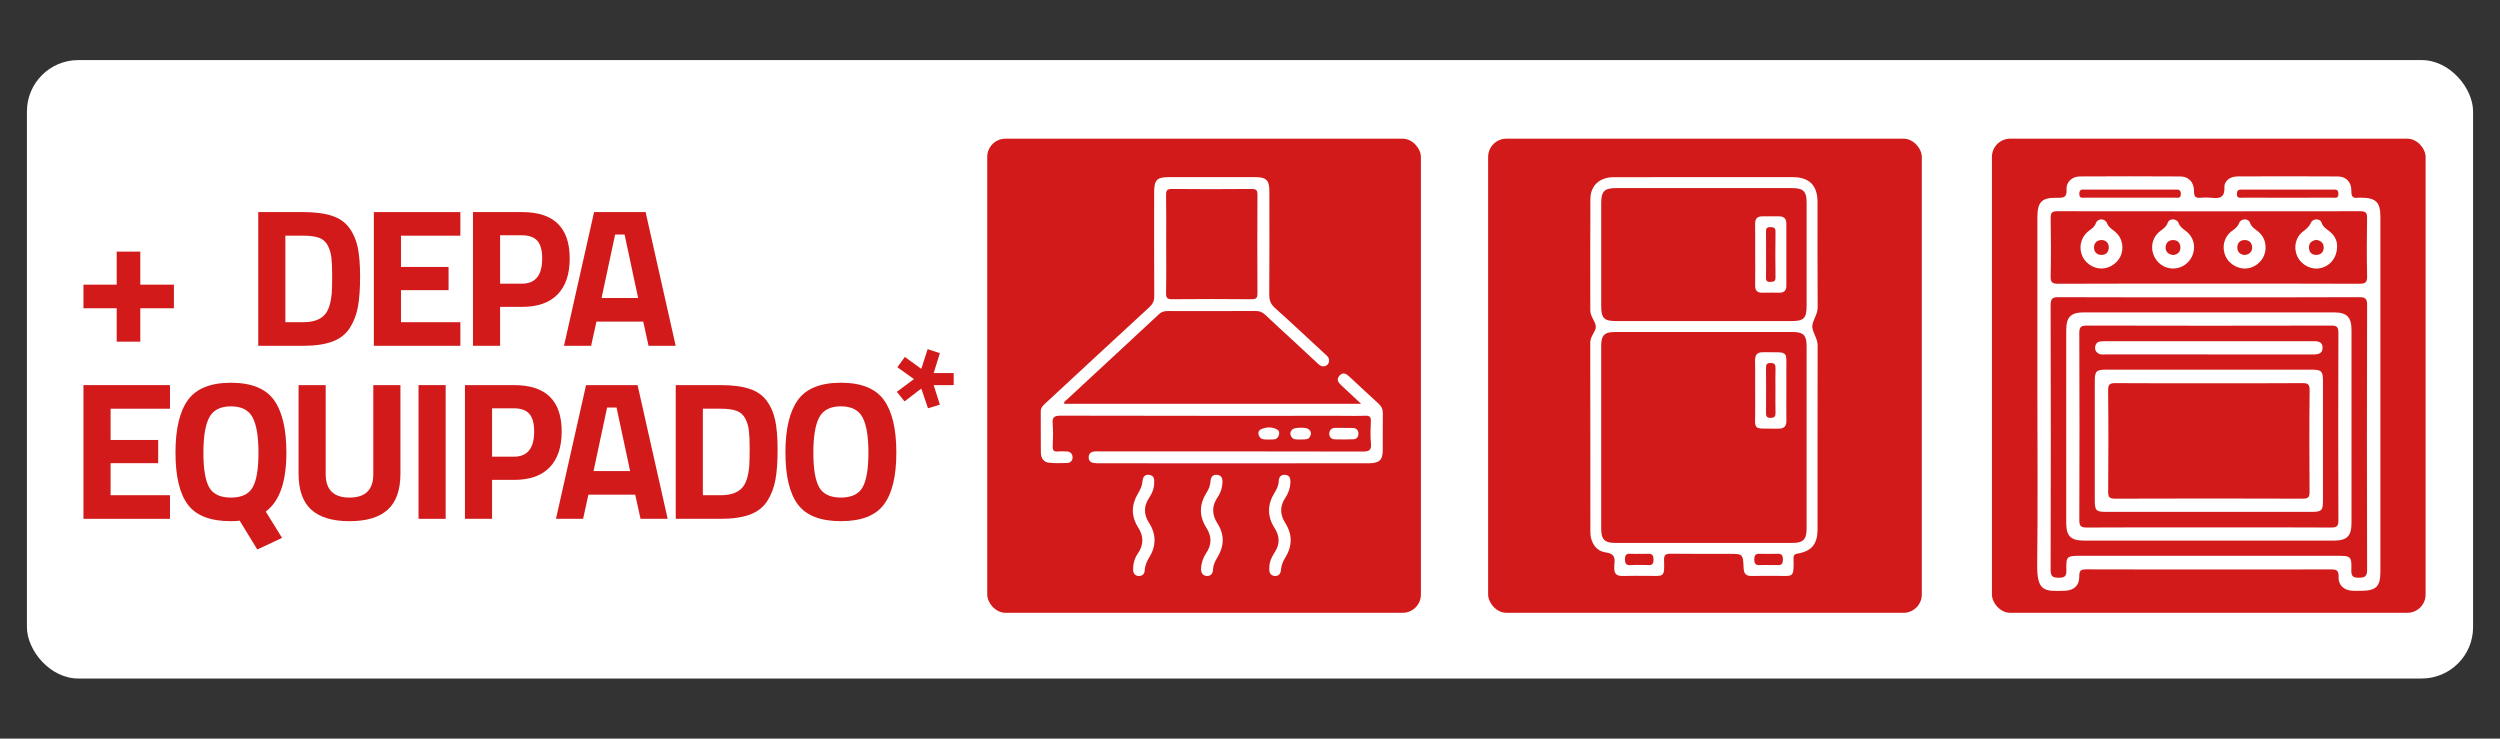 <?xml version="1.0" encoding="UTF-8"?>
<svg id="Capa_1" data-name="Capa 1" xmlns="http://www.w3.org/2000/svg" viewBox="0 0 1641.89 485.08">
  <rect x="0" y="0" width="1641.89" height="485.08" fill="#333333" stroke="none"/>
  <defs>
    <style>
      .cls-1 {
        fill: #fff;
      }

      .cls-1, .cls-2 {
        stroke-width: 0px;
      }

      .cls-2 {
        fill: #d31a1a;
      }
    </style>
  </defs>
  <rect class="cls-1" x="17.68" y="39.47" width="1606.53" height="406.14" rx="33.73" ry="33.73"/>
  <g>
    <g>
      <path class="cls-2" d="m199.17,227.11h-29.57v-87.82h29.57c7.58,0,13.82.8,18.73,2.39,4.91,1.59,8.72,4.22,11.43,7.88,2.71,3.66,4.59,7.96,5.62,12.91,1.03,4.95,1.55,11.39,1.55,19.31s-.47,14.49-1.42,19.69c-.95,5.21-2.74,9.86-5.36,13.95-2.63,4.09-6.44,7.06-11.43,8.91-4.99,1.85-11.37,2.78-19.11,2.78Zm18.73-34.87c.17-2.75.26-6.56.26-11.43s-.17-8.76-.52-11.69c-.34-2.93-1.16-5.6-2.45-8.01-1.29-2.41-3.21-4.07-5.75-4.97-2.54-.9-5.96-1.36-10.27-1.36h-11.75v56.82h11.75c6.46,0,11.15-1.63,14.08-4.91,2.5-2.67,4.05-7.49,4.65-14.46Z"/>
      <path class="cls-2" d="m245.53,227.11v-87.82h56.82v15.5h-39v20.53h31.25v15.24h-31.25v21.05h39v15.5h-56.82Z"/>
      <path class="cls-2" d="m342.9,201.54h-14.46v25.57h-17.82v-87.82h32.29c20.83,0,31.25,10.16,31.25,30.48,0,10.25-2.65,18.1-7.94,23.57-5.29,5.47-13.07,8.2-23.31,8.2Zm-14.46-15.24h14.34c8.87,0,13.3-5.51,13.3-16.53,0-5.42-1.08-9.32-3.23-11.69-2.15-2.37-5.51-3.55-10.07-3.55h-14.34v31.77Z"/>
      <path class="cls-2" d="m370.41,227.11l19.76-87.82h33.83l19.76,87.82h-17.82l-3.49-15.88h-30.74l-3.49,15.88h-17.82Zm33.58-73.09l-8.91,41.71h24.02l-8.91-41.71h-6.2Z"/>
      <path class="cls-2" d="m54.81,340.74v-87.82h56.82v15.5h-39v20.53h31.25v15.24h-31.25v21.05h39v15.5h-56.82Z"/>
      <path class="cls-2" d="m151.67,342.29c-13.43,0-22.86-3.62-28.28-10.85-5.42-7.23-8.14-18.62-8.14-34.16s2.73-27.07,8.2-34.61c5.47-7.53,14.87-11.3,28.22-11.3s22.75,3.77,28.22,11.3c5.47,7.54,8.2,19.09,8.2,34.68,0,19.11-4.52,31.98-13.56,38.61l10.72,17.3-16.27,7.62-11.62-18.99c-.86.26-2.76.39-5.68.39Zm-14.27-22.21c2.54,4.48,7.3,6.71,14.27,6.71s11.73-2.24,14.27-6.71c2.54-4.48,3.81-12.05,3.81-22.73s-1.29-18.42-3.87-23.25c-2.58-4.82-7.32-7.23-14.21-7.23s-11.62,2.41-14.21,7.23c-2.58,4.82-3.87,12.57-3.87,23.25s1.27,18.25,3.81,22.73Z"/>
      <path class="cls-2" d="m213.91,311.42c0,10.25,5.21,15.37,15.63,15.37s15.63-5.12,15.63-15.37v-58.5h17.82v58.11c0,10.76-2.78,18.66-8.33,23.7-5.55,5.04-13.93,7.56-25.12,7.56s-19.57-2.52-25.12-7.56c-5.55-5.04-8.33-12.93-8.33-23.7v-58.11h17.82v58.5Z"/>
      <path class="cls-2" d="m274.87,340.74v-87.82h17.82v87.82h-17.82Z"/>
      <path class="cls-2" d="m337.63,315.17h-14.46v25.57h-17.82v-87.82h32.29c20.83,0,31.25,10.16,31.25,30.48,0,10.25-2.65,18.1-7.94,23.57-5.29,5.47-13.07,8.2-23.31,8.2Zm-14.46-15.24h14.34c8.87,0,13.3-5.51,13.3-16.53,0-5.42-1.08-9.32-3.23-11.69-2.15-2.37-5.51-3.55-10.07-3.55h-14.34v31.77Z"/>
      <path class="cls-2" d="m365.14,340.74l19.76-87.82h33.83l19.76,87.82h-17.82l-3.49-15.88h-30.74l-3.49,15.88h-17.82Zm33.58-73.09l-8.91,41.71h24.02l-8.91-41.71h-6.2Z"/>
      <path class="cls-2" d="m473.36,340.74h-29.57v-87.82h29.57c7.58,0,13.82.8,18.73,2.39,4.91,1.59,8.72,4.22,11.43,7.88,2.71,3.66,4.59,7.96,5.62,12.91,1.03,4.95,1.55,11.39,1.55,19.31s-.47,14.49-1.42,19.69c-.95,5.21-2.74,9.86-5.36,13.95-2.63,4.09-6.44,7.06-11.43,8.91-4.99,1.85-11.37,2.78-19.11,2.78Zm18.73-34.87c.17-2.75.26-6.56.26-11.43s-.17-8.76-.52-11.69c-.34-2.93-1.16-5.6-2.45-8.01-1.29-2.41-3.21-4.07-5.75-4.97-2.54-.9-5.96-1.36-10.27-1.36h-11.75v56.82h11.75c6.46,0,11.15-1.63,14.08-4.91,2.5-2.67,4.05-7.49,4.65-14.46Z"/>
      <path class="cls-2" d="m580.48,331.37c-5.47,7.28-14.87,10.91-28.22,10.91s-22.75-3.64-28.22-10.91c-5.47-7.28-8.2-18.66-8.2-34.16s2.73-27.01,8.2-34.55c5.47-7.53,14.87-11.3,28.22-11.3s22.75,3.77,28.22,11.3c5.47,7.54,8.2,19.05,8.2,34.55s-2.73,26.88-8.2,34.16Zm-42.49-11.37c2.54,4.52,7.3,6.78,14.27,6.78s11.73-2.26,14.27-6.78c2.54-4.52,3.81-12.09,3.81-22.73s-1.29-18.36-3.87-23.18c-2.58-4.82-7.32-7.23-14.21-7.23s-11.62,2.41-14.21,7.23c-2.58,4.82-3.87,12.55-3.87,23.18s1.27,18.21,3.81,22.73Z"/>
    </g>
    <path class="cls-2" d="m54.81,202.45v-15.5h21.83v-21.7h15.5v21.7h22.08v15.5h-22.08v21.95h-15.5v-21.95h-21.83Z"/>
  </g>
  <g>
    <rect class="cls-2" x="648.37" y="91.08" width="284.82" height="311.38" rx="12" ry="12"/>
    <rect class="cls-2" x="977.34" y="91.08" width="284.82" height="311.38" rx="12" ry="12"/>
    <rect class="cls-2" x="1308.21" y="91.08" width="284.82" height="311.38" rx="12" ry="12"/>
    <g>
      <path class="cls-1" d="m788.79,373.15c.25-3.5,1.32-6.86,3.36-9.88,3.73-5.53,3.79-11,.17-16.64-4.89-7.62-4.77-15.33.04-22.98,1.46-2.32,2.53-4.73,2.66-7.58.12-2.71,1.51-4.63,4.55-4.2,2.73.39,3.43,2.47,3.31,4.92-.17,3.46-1.13,6.74-3.09,9.58-4.05,5.86-3.99,11.51-.16,17.52,4.63,7.26,4.42,14.75-.05,22.1-1.51,2.48-2.83,4.97-2.91,8.01-.07,2.46-1.33,4.4-4.04,4.28-2.97-.14-3.9-2.28-3.84-5.12Z"/>
      <path class="cls-1" d="m833.66,372.92c-.05-3.8,1.45-7.05,3.43-10.05,3.62-5.46,3.45-10.7-.06-16.19-4.86-7.62-4.73-15.39.04-23.07,1.45-2.34,2.65-4.75,2.74-7.58.08-2.61,1.31-4.3,4.04-4.19,3.18.13,3.75,2.46,3.64,5.07-.16,3.65-1.29,6.98-3.35,10.03-3.75,5.55-3.53,11.05.04,16.7,4.72,7.48,4.58,15.09-.07,22.59-1.46,2.35-2.53,4.81-2.76,7.59-.23,2.69-1.32,4.82-4.38,4.43-3.01-.38-3.54-2.76-3.31-5.33Z"/>
      <path class="cls-1" d="m758.03,316.96c-.02,3.85-1.33,6.98-3.25,9.84-3.73,5.56-3.77,10.95-.11,16.65,4.76,7.41,4.73,15.07.13,22.61-1.62,2.65-2.85,5.36-3.01,8.55-.11,2.37-1.61,3.8-4.02,3.67-2.46-.13-3.57-1.86-3.59-4.16-.04-3.83.91-7.42,3.11-10.61,3.92-5.68,3.91-11.31.19-17.14-4.64-7.29-4.57-14.76-.16-22.15,1.5-2.52,2.78-5.06,3.01-8.03.22-2.72,1.34-4.74,4.44-4.32,3.1.42,3.45,2.82,3.25,5.09Z"/>
      <path class="cls-1" d="m882.63,281.06c2.03,0,4.06-.1,6.08.03,2.18.13,3.36,1.48,3.43,3.63.06,2.17-1.07,3.67-3.24,3.76-4.05.17-8.11.16-12.16.07-2.42-.05-3.85-1.63-3.73-3.91.11-2.24,1.57-3.66,4.04-3.63,1.86.02,3.72,0,5.58,0,0,.01,0,.03,0,.04Z"/>
      <path class="cls-1" d="m833.24,288.65c-2.33-.08-4.92.46-6.28-2.21-.88-1.73-.56-3.68,1.11-4.47,3.45-1.63,7.2-1.71,10.63.07,1.69.88,1.71,2.94.88,4.55-1.37,2.66-4.04,1.91-6.34,2.06Z"/>
      <path class="cls-1" d="m854.05,288.65c-2.03-.2-4.64.63-6.08-2.08-.93-1.74-.54-3.29.82-4.59,1.43-1.37,9.16-1.47,10.69-.11,1.39,1.23,1.94,2.73,1.04,4.54-.95,1.91-1.8,2.24-6.47,2.25Z"/>
      <path class="cls-1" d="m698.95,265.19h194.97c-4.78-4.45-8.82-8.24-12.89-12-2.05-1.89-3.62-3.96-1.28-6.52,2.39-2.63,4.56-1.08,6.57.79,6.37,5.92,12.71,11.88,19.15,17.72,1.93,1.75,2.74,3.69,2.71,6.27-.1,8.02.01,16.03-.05,24.05-.06,6.79-2.21,8.76-9.57,8.77-35.3.02-70.61.01-105.91.01-23.36,0-46.73,0-70.09-.01-1.53,0-3.08,0-4.57-.27-1.86-.35-3-1.59-3-3.58,0-2.2,1.21-3.56,3.31-3.85,1.68-.23,3.4-.11,5.11-.11,57.13,0,114.27-.06,171.4.1,4.38.01,6.01-.83,5.55-5.47-.47-4.73-.26-9.55-.05-14.31.13-2.85-.68-3.87-3.66-3.75-5.45.23-10.91.07-16.37.07-61.23,0-122.45.05-183.68-.11-4.28-.01-5.6,1.03-5.26,5.29.4,4.91.24,9.89.04,14.83-.11,2.69.73,3.67,3.42,3.38,1.85-.2,3.75-.05,5.62-.02,2.46.04,3.88,1.5,3.99,3.77.1,2.09-1.27,3.72-3.38,3.81-4.07.17-8.19.26-12.23-.18-3.59-.39-5.16-3.23-5.21-6.59-.13-9.04-.02-18.08-.07-27.12-.01-2.77,1.91-4.21,3.65-5.83,22.52-20.86,45.01-41.75,67.6-62.53,2.31-2.13,3.32-4.22,3.3-7.42-.15-22.68-.08-45.37-.08-68.05,0-8.16,1.79-10,9.75-10,18.93,0,37.86-.01,56.79,0,7.04,0,9.12,2.07,9.13,9.08.02,22.68.09,45.37-.07,68.05-.03,3.69.91,6.27,3.73,8.79,10.93,9.77,21.61,19.82,32.37,29.79,1.47,1.36,3.33,2.52,3.17,4.94-.1,1.46-.66,2.61-2.07,3.24-2.02.91-3.61.15-5.08-1.23-5.74-5.35-11.49-10.69-17.24-16.01-5.76-5.33-11.6-10.57-17.26-16-1.96-1.88-3.92-2.77-6.71-2.75-19.1.12-38.2.09-57.3.04-2.28,0-4.14.3-5.97,2.01-20.21,18.83-40.52,37.56-60.77,56.35-.67.62-1.87,1-1.5,2.53Zm66.88-72.64c-.06,3.17.8,3.99,3.96,3.96,17.38-.16,34.77-.17,52.15,0,3.24.03,3.93-.93,3.91-4.01-.13-21.47-.14-42.95,0-64.43.02-3.15-.8-4-3.96-3.97-17.38.16-34.77.17-52.15,0-3.25-.03-3.96.94-3.91,4.02.19,10.56.07,21.13.07,31.7,0,10.91.13,21.82-.08,32.72Z"/>
    </g>
    <path class="cls-1" d="m1119.04,116.35c19.45,0,38.9-.02,58.34,0,10.92.01,16.28,5.41,16.29,16.37.02,23.03-.09,46.05.09,69.08.04,4.88-3.63,8.92-3.54,12.78.09,3.71,3.53,7.62,3.52,12.3-.1,40.25-.05,80.51-.06,120.76,0,9.51-3.75,14.32-13.03,15.91-2.76.47-2.8,1.68-2.74,3.68.4,13.15-.61,10.82-11.64,10.98-5.29.07-10.58-.11-15.86.05-3.74.12-5.13-1.53-5.28-5.15-.39-9.38-.48-9.38-9.69-9.38-12.62,0-25.25.1-37.87-.07-3.32-.05-4.86.45-4.7,4.33.48,11.7-.42,10.2-10.27,10.22-5.63.02-11.26-.14-16.89.05-3.97.14-5.72-1.52-5.5-5.41.04-.68-.08-1.38.01-2.04.61-4.48.03-7.3-5.73-8.03-6.12-.78-9.99-6.49-10-13.09-.08-41.62-.03-83.24-.07-124.86,0-4.16,4-7.45,3.62-10.69-.39-3.23-3.6-6.33-3.6-10.28,0-24.39-.08-48.78.05-73.17.05-8.77,6.03-14.29,15.2-14.33,19.79-.07,39.58-.02,59.37-.02Zm-67.45,230.66c0,7.32,2.17,9.56,9.35,9.56,38.73.02,77.46.02,116.19,0,7.19,0,9.37-2.24,9.37-9.54.01-39.92.01-79.84,0-119.76,0-7.06-2.08-9.21-9.09-9.22-38.9-.03-77.8-.03-116.7,0-7.03,0-9.11,2.15-9.12,9.2-.02,19.79,0,39.58,0,59.37,0,20.13-.01,40.26,0,60.39Zm124.85-136.14c8.33,0,10.07-1.81,10.07-10.29,0-22.49.01-44.98,0-67.48,0-7.5-2.14-9.58-9.81-9.58-38.34-.01-76.69,0-115.03,0-8.02,0-10.06,2-10.07,9.84-.01,22.49,0,44.98,0,67.48,0,8.12,1.83,10.02,9.82,10.03,19.09.03,38.17,0,57.26,0,19.26,0,38.52.02,57.77,0Zm-104.88,152.84c-2.68-.2-4.41-.01-4.37,3.63.04,3.37,1.24,4,4.18,3.79,3.22-.23,6.46-.04,9.7-.06,2.44-.01,4.96.85,4.91-3.55-.04-4.02-2-3.94-4.73-3.8-1.53.08-3.06.01-4.59.01-1.7,0-3.41.1-5.1-.02Zm94.38,7.36c2.38-.06,4.94.92,5-3.44.07-4.44-2.34-3.97-5.12-3.91-3.06.07-6.13.08-9.19,0-2.53-.07-4.42-.23-4.49,3.52-.07,3.91,1.77,4.08,4.6,3.87,1.52-.11,3.06-.02,4.59-.02s3.06.03,4.6,0Z"/>
    <path class="cls-1" d="m1173.19,256.22c0,6.65-.08,13.31.03,19.96.06,3.63-1.41,5.37-5.12,5.33-18.49-.19-15.12,2.06-15.36-14.37-.15-10.06.09-20.13-.09-30.19-.07-3.9,1.32-5.66,5.3-5.62,17.81.19,15.03-1.91,15.24,14.66.04,3.41,0,6.82,0,10.23Zm-7.12-14.11c.08-2.46-.38-3.71-3.27-3.71-2.75,0-2.97,1.28-2.95,3.44.07,9.72.07,19.43,0,29.15-.02,2.16.18,3.45,2.95,3.45,2.89,0,3.36-1.23,3.28-3.7-.15-4.77-.04-9.54-.04-14.32s-.11-9.55.04-14.32Z"/>
    <path class="cls-1" d="m1152.72,166.92c0-6.63.08-13.26-.03-19.89-.05-3.14,1.19-4.88,4.38-4.93,3.91-.06,7.82-.07,11.73,0,2.84.06,4.39,1.56,4.39,4.48,0,13.77.02,27.54,0,41.31,0,2.9-1.51,4.35-4.45,4.33-3.74-.03-7.48-.07-11.22.02-3.46.09-4.89-1.45-4.82-4.93.13-6.8.04-13.6.04-20.4Zm7.12,15.22c-.05,2.07.39,3.13,2.76,2.99,2.03-.12,3.52-.06,3.48-2.89-.14-10-.13-20.01,0-30.01.03-2.63-1.11-3.03-3.36-3.07-2.29-.04-2.93.82-2.88,2.96.1,4.92.03,9.83.03,14.75,0,5.09.07,10.18-.04,15.26Z"/>
    <g>
      <path class="cls-1" d="m1338.06,259c0-38.61,0-77.23,0-115.84,0-10.58,2.69-13.48,13.09-13.25,4.2.09,6.4-.33,6.08-5.51-.31-5,3.64-8.5,8.89-8.52,21.96-.12,43.92-.13,65.89.01,5.48.04,8.99,3.85,8.92,9.76-.05,3.66,1.2,4.57,4.49,4.22,2.1-.23,4.26-.19,6.37-.01,5.15.44,9.4.81,9.11-6.91-.16-4.29,3.93-7.06,8.56-7.08,21.96-.09,43.92-.12,65.89.02,5.61.04,9,3.69,8.93,9.65-.04,3.53,1,4.85,4.45,4.31.69-.11,1.41-.02,2.12-.01,9.43.04,12.48,3.02,12.49,12.33.01,26.75,0,53.49,0,80.24,0,51.01,0,102.03,0,153.04,0,9.77-2.84,12.56-12.7,12.56-1.95,0-3.9.09-5.84-.03-5.4-.34-9.21-3.73-8.93-9.12.24-4.69-1.82-4.94-5.49-4.92-22.14.12-44.28.06-66.42.06-31.17,0-62.34.05-93.52-.07-3.45-.01-4.96.45-4.86,4.46.15,6.05-3.52,9.44-9.56,9.61-13.28.38-18.31.78-18.09-17.4.46-37.19.14-74.39.14-111.59Zm14.08-63.83c-3.99-.02-5.39.76-5.38,5.15.16,57.93.16,115.87,0,173.8-.01,4.28,1.2,5.32,5.33,5.31,3.95,0,5.14-.99,5.02-5.03-.26-9.13.21-9.37,9.57-9.37,56.16,0,112.31,0,168.47,0,8.79,0,9.36.36,9.11,9.3-.11,3.94.89,5.15,4.95,5.1,4-.06,5.41-.86,5.4-5.24-.16-57.93-.15-115.87,0-173.8.01-4.26-1.19-5.24-5.31-5.22-32.77.17-65.55.09-98.32.09s-65.9.06-98.85-.08Zm197.41-8.82c3.89.02,5.16-.82,5.07-4.93-.29-12.75-.24-25.51-.02-38.27.06-3.58-1.07-4.44-4.52-4.43-66.26.09-132.52.1-198.78,0-3.46,0-4.57.86-4.51,4.44.21,12.75.27,25.52-.02,38.27-.09,4.12,1.19,4.95,5.07,4.93,32.95-.15,65.91-.09,98.86-.09s65.91-.07,98.86.09Zm-121.24-56.53c1.78,0,4.04.75,3.98-2.56-.05-3.06-2-2.74-3.96-2.74-19.6,0-39.21,0-58.81,0-1.9,0-3.88-.46-3.92,2.71-.04,3.32,2.12,2.58,3.9,2.59,9.89.04,19.78.02,29.67.02,9.71,0,19.43.02,29.14-.02Zm103.56,0c1.77,0,3.94.75,3.9-2.58-.04-3.17-2.01-2.71-3.91-2.72-19.6,0-39.21,0-58.81,0-1.96,0-3.91-.33-3.96,2.74-.06,3.3,2.2,2.56,3.98,2.57,9.71.04,19.43.02,29.14.02,9.89,0,19.78.02,29.67-.02Z"/>
      <path class="cls-1" d="m1450.21,355.05c-27.1,0-54.21,0-81.31,0-8.91,0-11.88-2.89-11.89-11.62-.02-42.16-.01-84.33,0-126.49,0-8.79,2.99-11.78,11.78-11.79,54.56-.01,109.12-.01,163.68,0,8.86,0,11.88,2.96,11.89,11.68.02,42.16.01,84.33,0,126.49,0,8.83-2.93,11.72-11.78,11.73-27.46.01-54.91,0-82.37,0Zm80.86-8.6c3.74.02,4.7-.99,4.69-4.71-.13-41.09-.14-82.17,0-123.26.01-3.8-1.1-4.66-4.76-4.65-53.48.12-106.96.13-160.43-.01-4-.01-4.98,1.02-4.97,5,.16,40.91.16,81.82,0,122.73-.02,4.09,1.15,4.94,5.04,4.91,26.74-.17,53.48-.09,80.22-.09,26.74,0,53.48-.08,80.22.09Z"/>
      <path class="cls-1" d="m1427.06,176.36c-5.81-.06-10.84-3.72-12.84-9.34-1.98-5.53-.3-11.53,4.41-15.2,2.02-1.57,4.04-2.71,5.06-5.56,1.08-3.04,5.93-2.87,7.14.26.98,2.56,2.74,3.71,4.68,5.14,4.99,3.67,6.69,9.77,4.58,15.59-1.99,5.48-7.25,9.17-13.02,9.11Zm4.94-14.02c-.1-2.86-1.92-4.62-4.65-4.69-3.01-.07-5.03,1.81-5.08,4.84-.05,3.06,1.97,4.67,5.19,5.02,2.74-.49,4.66-2.02,4.54-5.18Z"/>
      <path class="cls-1" d="m1487.94,162.34c.06,6.64-4.43,12.27-10.98,13.75-5.97,1.35-12.73-2.11-15.31-7.84-2.67-5.95-1.04-12.69,4.22-16.59,1.93-1.43,3.7-2.57,4.68-5.14,1.19-3.13,6.05-3.31,7.13-.27,1.02,2.84,3.03,3.98,5.05,5.56,3.38,2.64,5.15,6.19,5.2,10.53Zm-8.83.12c-.06-3.03-2.1-4.9-5.11-4.82-2.73.08-4.55,1.84-4.62,4.71-.08,3.13,1.77,4.73,4.69,5.14,3.09-.35,5.1-1.97,5.04-5.03Z"/>
      <path class="cls-1" d="m1380.41,176.36c-5.87.12-11.5-3.86-13.33-9.43-1.87-5.7.08-11.96,5.03-15.52,1.84-1.32,3.45-2.38,4.36-4.83,1.24-3.35,5.97-3.33,7.34.05,1.03,2.56,2.9,3.67,4.79,5.13,4.69,3.62,6.42,9.53,4.61,15.16-1.7,5.29-7.16,9.31-12.8,9.43Zm-.56-18.7c-2.67.14-4.56,1.9-4.59,4.79-.04,3.17,1.99,4.98,4.91,4.97,2.95,0,4.81-1.83,4.81-5.21-.25-3-2.16-4.71-5.13-4.55Z"/>
      <path class="cls-1" d="m1534.89,161.52c.09,7.48-4.25,13.01-10.82,14.55-6,1.4-12.6-1.94-15.29-7.74-2.72-5.88-1.19-12.67,4.06-16.57,2.12-1.57,3.85-3.05,4.98-5.65,1.19-2.74,5.96-2.71,6.87.05.95,2.88,2.97,4.04,5.02,5.63,3.38,2.61,5.26,6.11,5.18,9.73Zm-18.46,1.37c.16,2.97,2.1,4.56,4.77,4.53,2.93-.02,4.98-1.8,4.91-4.97-.07-3.14-2.18-4.52-4.99-4.93-3.02.61-4.87,2.17-4.7,5.36Z"/>
      <path class="cls-1" d="m1450.53,232.77c-22.48,0-44.96,0-67.44-.01-1.9,0-3.89.39-5.59-1.03-1.39-1.16-1.77-2.58-1.45-4.26.33-1.73,1.37-2.92,3.12-3.17,1.57-.23,3.17-.22,4.76-.22,44.43-.01,88.85,0,133.28,0,.88,0,1.77.02,2.65,0,2.97-.05,5.49.74,5.51,4.22.02,3.76-2.63,4.5-5.81,4.49-20.71-.03-41.42-.01-62.13-.01-2.3,0-4.6,0-6.9,0Z"/>
      <path class="cls-1" d="m1450.69,336.18c-22.5,0-45,.01-67.5,0-6.49,0-7.42-.89-7.43-7.32-.03-26.22-.03-52.45,0-78.67,0-6.39,1.03-7.42,7.43-7.42,45-.02,90.01-.02,135.01,0,6.4,0,7.42,1.03,7.43,7.42.03,26.22.03,52.45,0,78.67,0,6.42-.94,7.31-7.43,7.32-22.5.02-45,0-67.5,0Zm-61.1-84.57c-3.71-.03-5.12.53-5.07,4.77.26,22.13.2,44.27.03,66.4-.03,3.58.68,4.74,4.53,4.73,41.08-.15,82.16-.15,123.24,0,3.89.01,4.53-1.22,4.5-4.76-.16-22.13-.23-44.27.04-66.4.05-4.33-1.46-4.76-5.1-4.73-20.36.16-40.72.08-61.09.08s-40.73.09-61.09-.08Z"/>
    </g>
  </g>
  <path class="cls-2" d="m626.36,252.93h-13.16l4.07,12.84-7.81,2.35-4.39-12.94-11.02,8.45-5.03-6.31,11.23-8.34-10.91-7.81,4.92-6.74,10.81,7.81,4.17-12.94,8.02,2.67-4.07,13.05h13.16v7.92Z"/>
</svg>